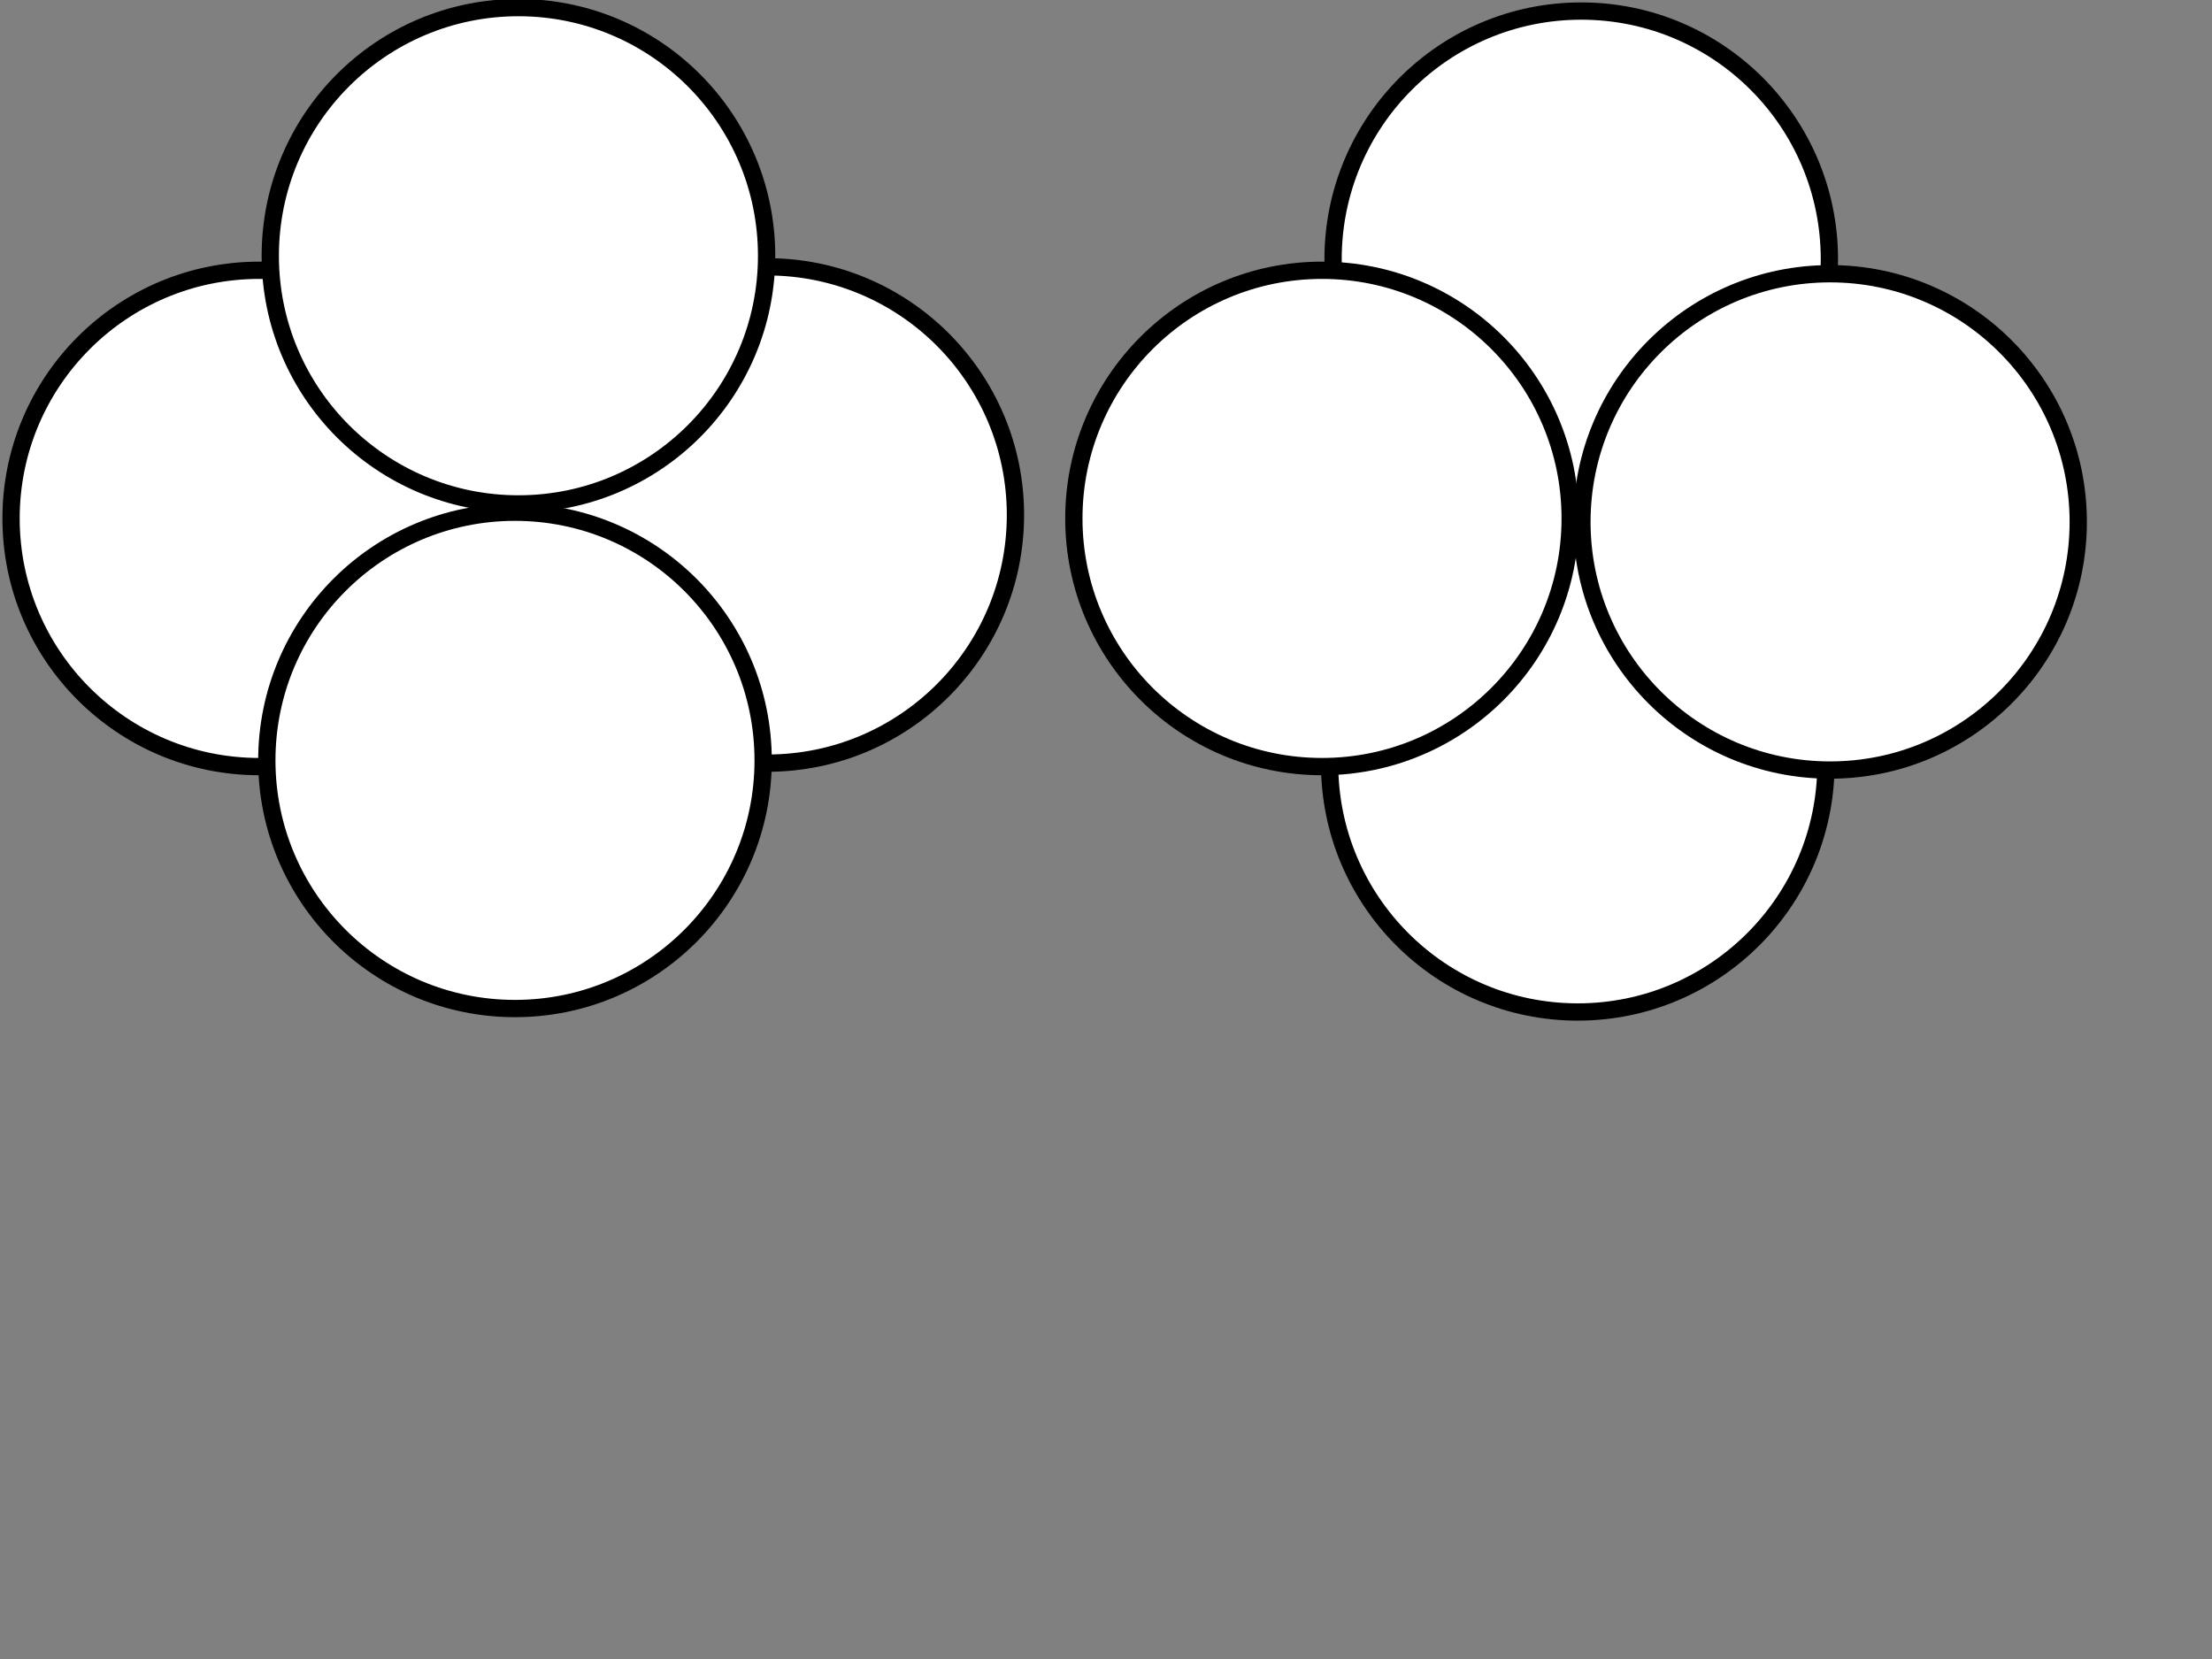 <?xml version="1.0"?><svg width="640" height="480" xmlns="http://www.w3.org/2000/svg">
 <rect width="100%" height="100%" fill="#808080" stroke="none"/>
 <!-- Created with SVG-edit - http://svg-edit.googlecode.com/ -->
 <title>asdfa</title>
 <g>
  <title>Layer 1</title>
  <circle r="46.497" cy="149.334" cx="75" stroke-width="5" stroke-linejoin="null" stroke-linecap="null" stroke-dasharray="null" stroke="#000000" fill="#ffffff" id="svg_44"/>
  <circle r="46.497" cy="150" cx="222" stroke-width="5" stroke-linejoin="null" stroke-linecap="null" stroke-dasharray="null" stroke="#000000" fill="#ffffff" id="svg_48"/>
  <circle r="46.497" cy="75" cx="150" stroke-width="5" stroke-linejoin="null" stroke-linecap="null" stroke-dasharray="null" stroke="#000000" fill="#ffffff" id="svg_47"/>
  <circle r="46.497" cy="150.334" cx="382.5" stroke-width="5" stroke-linejoin="null" stroke-linecap="null" stroke-dasharray="null" stroke="#000000" fill="#ffffff" id="svg_14"/>
  <circle r="46.497" cy="151" cx="529.5" stroke-width="5" stroke-linejoin="null" stroke-linecap="null" stroke-dasharray="null" stroke="#000000" fill="#ffffff" id="svg_15"/>
  <circle r="46.497" cy="223" cx="457.5" stroke-width="5" stroke-linejoin="null" stroke-linecap="null" stroke-dasharray="null" stroke="#000000" fill="#ffffff" id="svg_16"/>
  <circle r="46.497" cy="76" cx="457.5" stroke-width="5" stroke-linejoin="null" stroke-linecap="null" stroke-dasharray="null" stroke="#000000" fill="#ffffff" id="svg_17"/>
  <circle r="46.497" cy="222" cx="150" stroke-width="5" stroke-linejoin="null" stroke-linecap="null" stroke-dasharray="null" stroke="#000000" fill="#ffffff" id="svg_49"/>
  <circle r="71.801" cy="150" cx="75" stroke-width="5" stroke-linejoin="null" stroke-linecap="null" stroke-dasharray="null" stroke="#000000" fill="#ffffff" id="svg_41"/>
  <circle r="71.801" cy="149" cx="222" stroke-width="5" stroke-linejoin="null" stroke-linecap="null" stroke-dasharray="null" stroke="#000000" fill="#ffffff" id="svg_39"/>
  <circle r="71.801" cy="220" cx="149" stroke-width="5" stroke-linejoin="null" stroke-linecap="null" stroke-dasharray="null" stroke="#000000" fill="#ffffff" id="svg_40"/>
  <circle r="71.801" cy="74" cx="150" stroke-width="5" stroke-linejoin="null" stroke-linecap="null" stroke-dasharray="null" stroke="#000000" fill="#ffffff" id="svg_38"/>
  <circle r="71.801" cy="75" cx="457.5" stroke-width="5" stroke-linejoin="null" stroke-linecap="null" stroke-dasharray="null" stroke="#000000" fill="#ffffff" id="svg_13"/>
  <circle r="71.801" cy="221" cx="456.5" stroke-width="5" stroke-linejoin="null" stroke-linecap="null" stroke-dasharray="null" stroke="#000000" fill="#ffffff" id="svg_12"/>
  <circle r="71.801" cy="150" cx="382.5" stroke-width="5" stroke-linejoin="null" stroke-linecap="null" stroke-dasharray="null" stroke="#000000" fill="#ffffff" id="svg_10"/>
  <circle r="71.801" cy="151" cx="529.5" stroke-width="5" stroke-linejoin="null" stroke-linecap="null" stroke-dasharray="null" stroke="#000000" fill="#ffffff" id="svg_11"/>
 </g>
</svg>